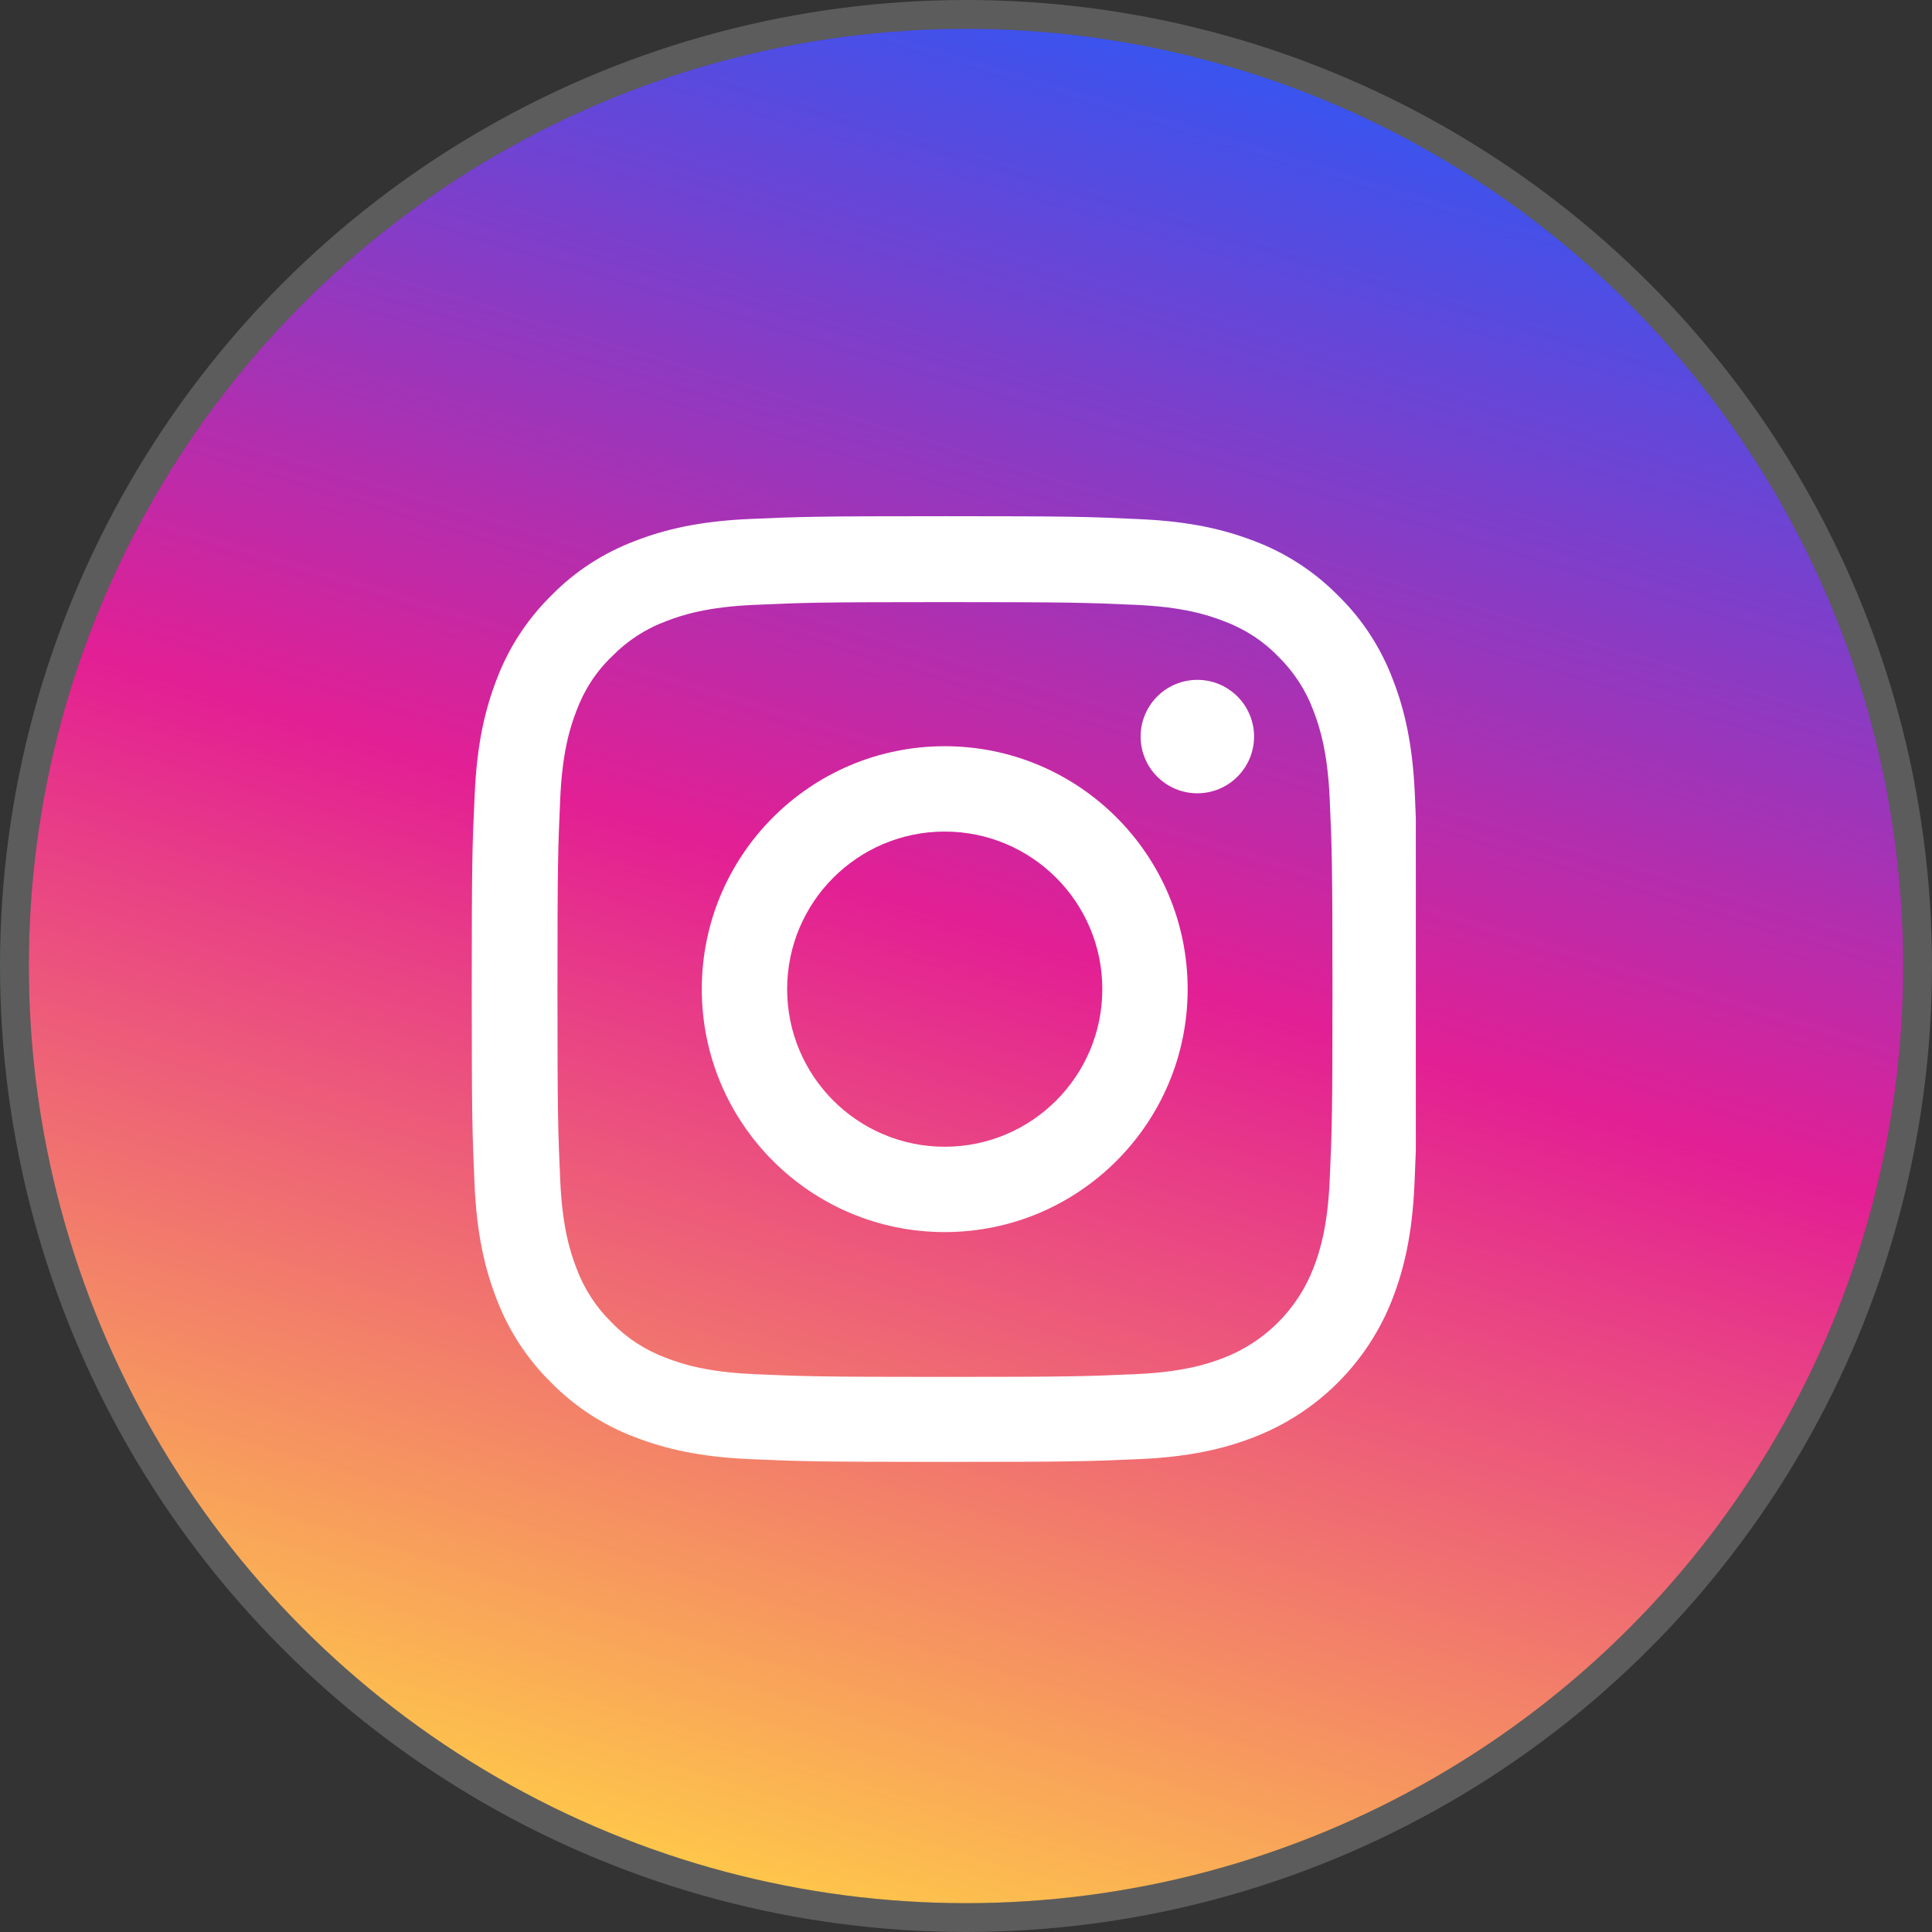 <?xml version="1.0" encoding="UTF-8"?> <svg xmlns="http://www.w3.org/2000/svg" width="134" height="134" viewBox="0 0 134 134" fill="none"><rect x="0" y="0" width="134" height="134" fill="#333333" stroke="none"/> <circle cx="67" cy="67" r="65" fill="url(#paint0_linear)"></circle> <circle cx="67" cy="67" r="66" stroke="white" stroke-opacity="0.2" stroke-width="2"></circle> <g clip-path="url(#clip0)"> <path d="M98.131 55.087C97.978 51.602 97.414 49.206 96.606 47.129C95.774 44.926 94.492 42.953 92.814 41.312C91.173 39.647 89.187 38.352 87.009 37.532C84.921 36.725 82.537 36.162 79.052 36.008C75.541 35.841 74.427 35.803 65.521 35.803C56.616 35.803 55.502 35.841 52.003 35.995C48.518 36.149 46.122 36.713 44.047 37.52C41.842 38.352 39.869 39.634 38.229 41.312C36.563 42.953 35.27 44.939 34.449 47.117C33.642 49.206 33.078 51.589 32.925 55.074C32.758 58.585 32.719 59.699 32.719 68.605C32.719 77.51 32.758 78.624 32.912 82.123C33.065 85.608 33.629 88.004 34.437 90.08C35.27 92.284 36.563 94.257 38.229 95.897C39.869 97.563 41.855 98.857 44.034 99.677C46.122 100.484 48.505 101.048 51.991 101.201C55.489 101.356 56.604 101.394 65.509 101.394C74.414 101.394 75.529 101.356 79.027 101.201C82.512 101.048 84.908 100.484 86.984 99.677C91.392 97.972 94.877 94.487 96.581 90.08C97.388 87.991 97.952 85.608 98.106 82.123C98.259 78.624 98.298 77.51 98.298 68.605C98.298 59.699 98.285 58.585 98.131 55.087ZM92.225 81.866C92.083 85.07 91.545 86.799 91.097 87.953C89.995 90.81 87.727 93.078 84.869 94.18C83.716 94.629 81.974 95.167 78.783 95.307C75.323 95.461 74.286 95.499 65.534 95.499C56.783 95.499 55.732 95.461 52.285 95.307C49.082 95.167 47.352 94.629 46.199 94.18C44.777 93.655 43.483 92.822 42.432 91.733C41.343 90.669 40.51 89.388 39.984 87.966C39.536 86.812 38.998 85.07 38.857 81.879C38.703 78.42 38.665 77.382 38.665 68.63C38.665 59.879 38.703 58.828 38.857 55.382C38.998 52.178 39.536 50.448 39.984 49.295C40.51 47.873 41.343 46.579 42.445 45.528C43.508 44.439 44.789 43.606 46.212 43.081C47.365 42.632 49.108 42.094 52.298 41.953C55.758 41.799 56.796 41.761 65.547 41.761C74.311 41.761 75.349 41.799 78.796 41.953C81.999 42.094 83.729 42.632 84.882 43.081C86.304 43.606 87.599 44.439 88.649 45.528C89.738 46.591 90.571 47.873 91.097 49.295C91.545 50.448 92.083 52.191 92.225 55.382C92.378 58.841 92.417 59.879 92.417 68.63C92.417 77.382 92.378 78.407 92.225 81.866Z" fill="white"></path> <path d="M65.524 51.756C56.222 51.756 48.675 59.303 48.675 68.606C48.675 77.908 56.222 85.455 65.524 85.455C74.827 85.455 82.374 77.908 82.374 68.606C82.374 59.303 74.827 51.756 65.524 51.756ZM65.524 79.536C59.49 79.536 54.595 74.641 54.595 68.606C54.595 62.571 59.49 57.676 65.524 57.676C71.56 57.676 76.454 62.571 76.454 68.606C76.454 74.641 71.56 79.536 65.524 79.536V79.536Z" fill="white"></path> <path d="M86.979 51.087C86.979 53.26 85.218 55.021 83.045 55.021C80.873 55.021 79.112 53.26 79.112 51.087C79.112 48.915 80.873 47.154 83.045 47.154C85.218 47.154 86.979 48.915 86.979 51.087V51.087Z" fill="white"></path> </g> <defs> <linearGradient id="paint0_linear" x1="89" y1="2" x2="49.5" y2="132" gradientUnits="userSpaceOnUse"> <stop stop-color="#3057F4"></stop> <stop offset="0.484" stop-color="#E31F94"></stop> <stop offset="1" stop-color="#FFCB48"></stop> </linearGradient> <clipPath id="clip0"> <rect width="65.591" height="65.591" fill="white" transform="translate(32.609 35.803)"></rect> </clipPath> </defs> </svg> 